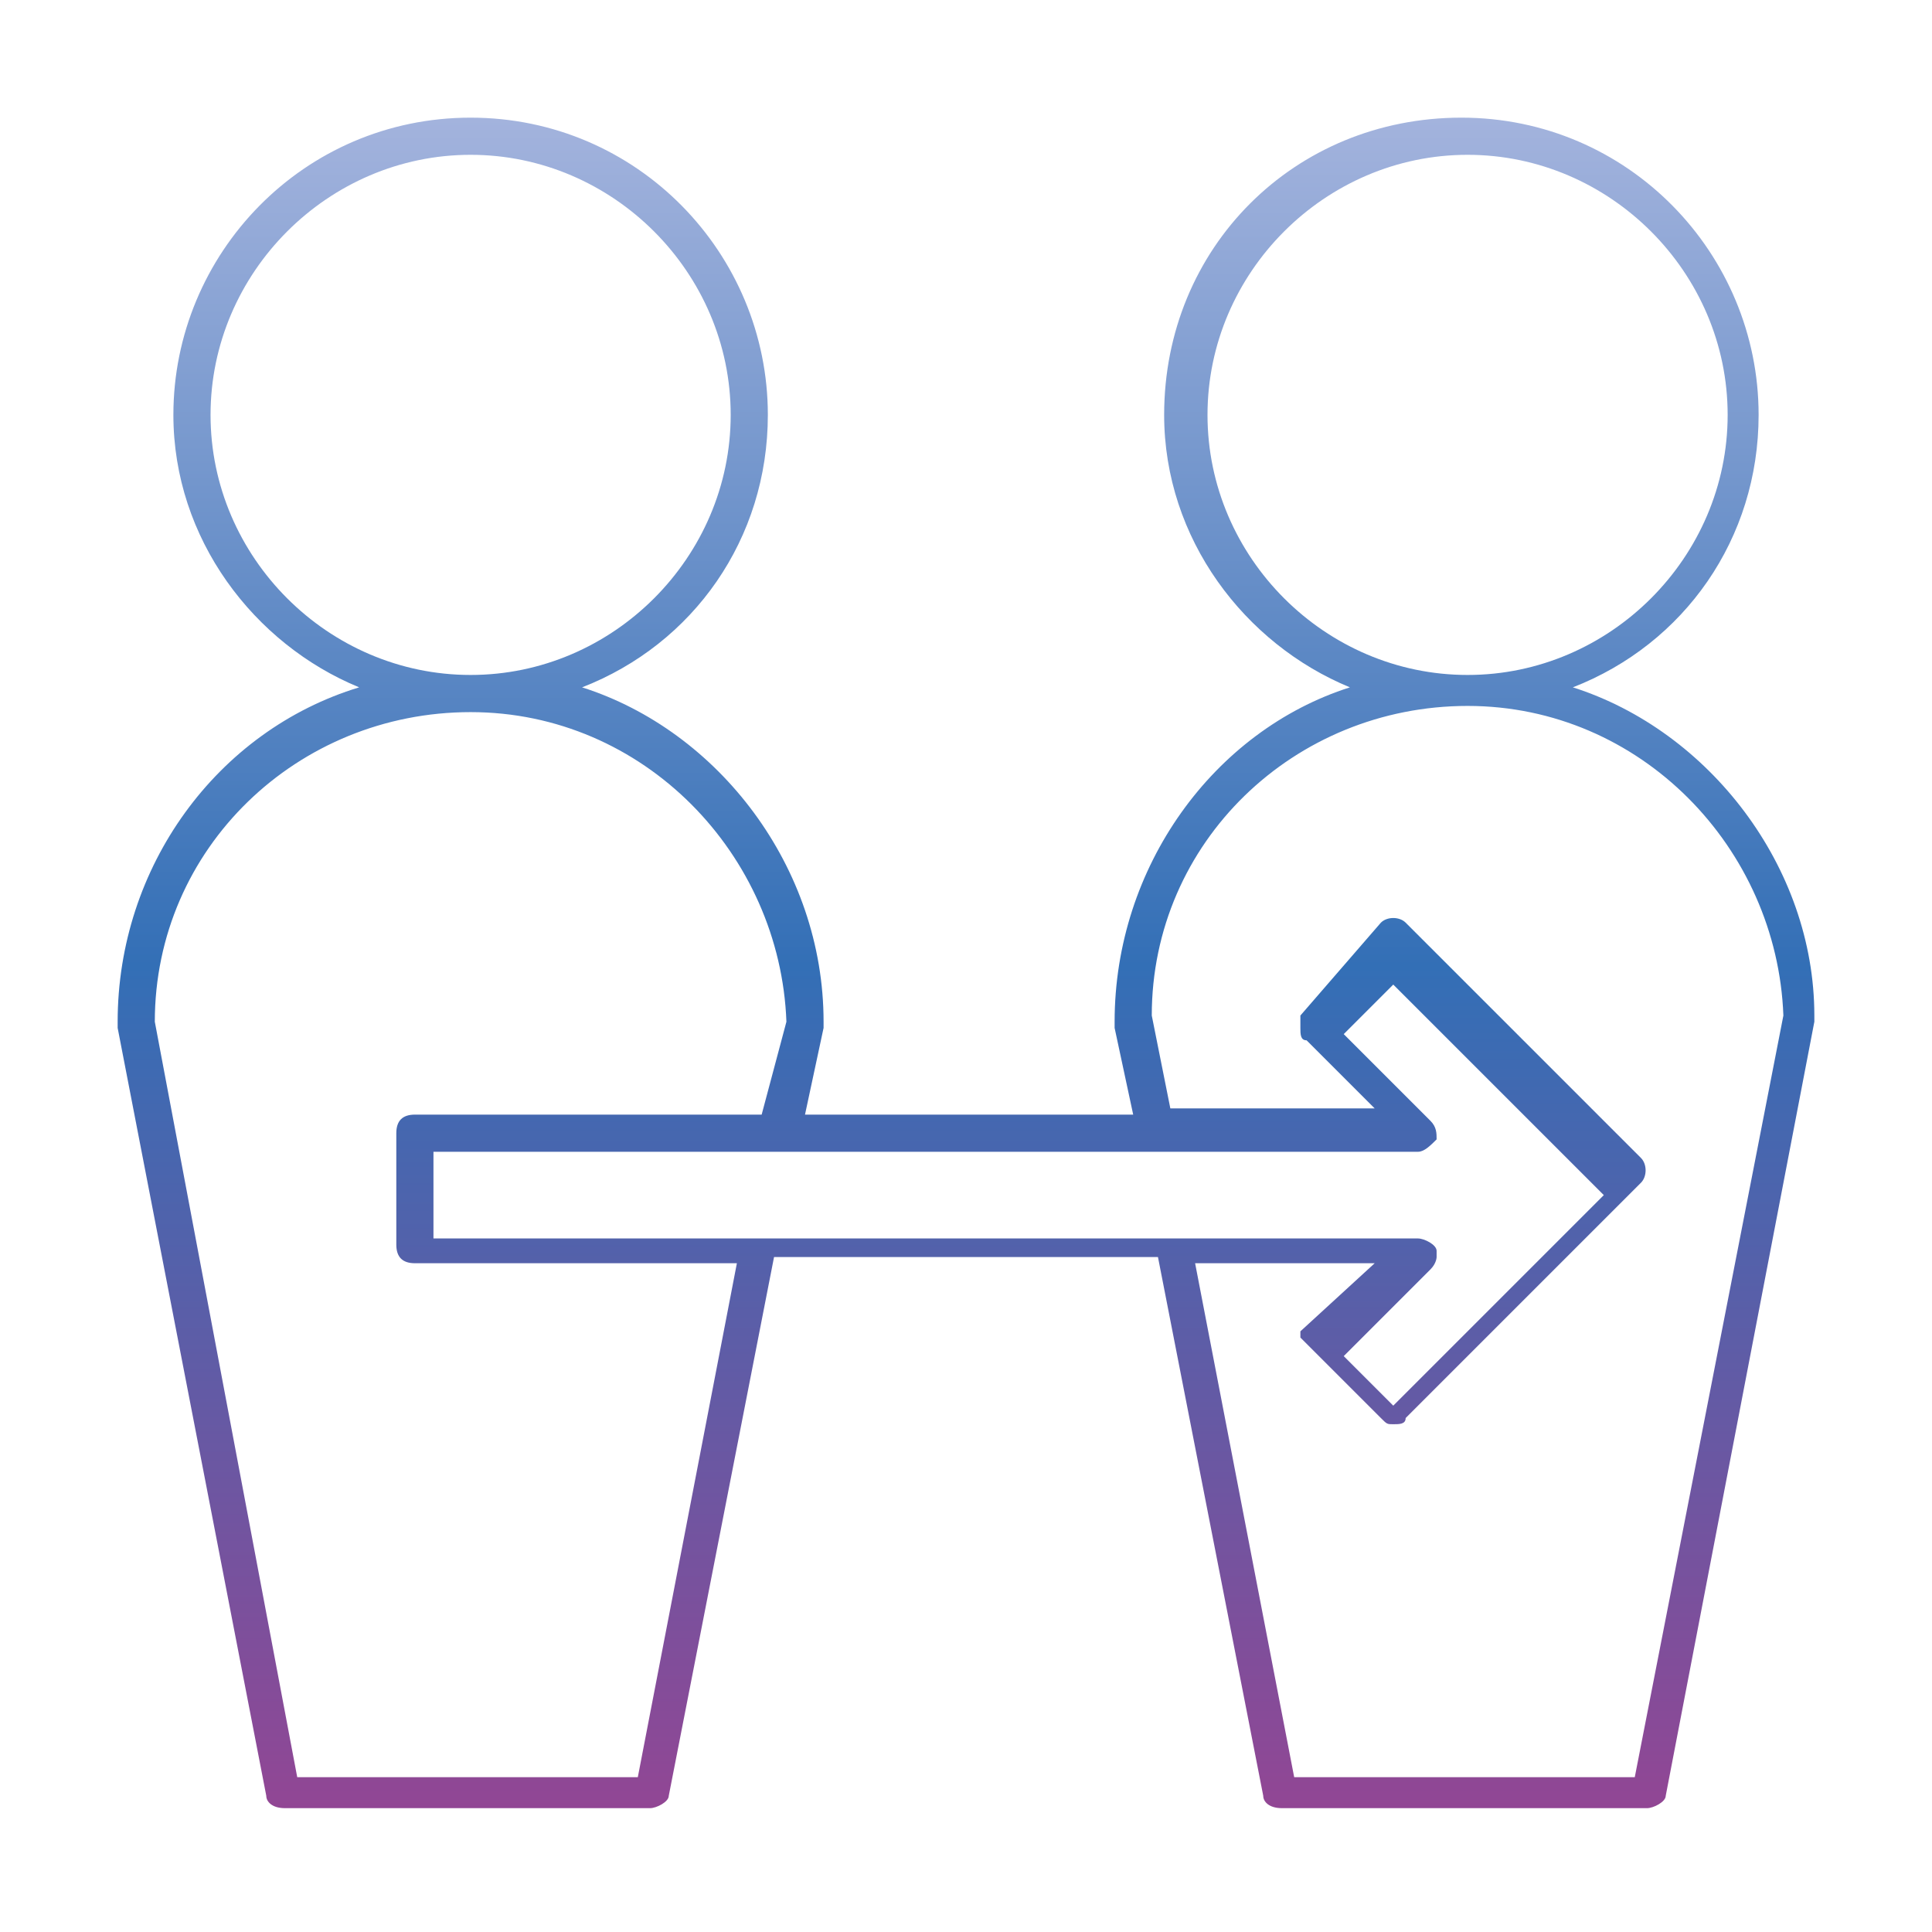 <?xml version="1.0" encoding="UTF-8"?>
<!-- Generator: Adobe Illustrator 28.0.0, SVG Export Plug-In . SVG Version: 6.00 Build 0)  -->
<svg xmlns="http://www.w3.org/2000/svg" xmlns:xlink="http://www.w3.org/1999/xlink" version="1.1" id="Ebene_1" x="0px" y="0px" viewBox="0 0 31.2 31.2" style="enable-background:new 0 0 31.2 31.2;" xml:space="preserve">
<style type="text/css">
	.st0{fill:url(#SVGID_1_);}
</style>
<linearGradient id="SVGID_1_" gradientUnits="userSpaceOnUse" x1="15.6" y1="1.917" x2="15.6" y2="29.283">
	<stop offset="0" style="stop-color:#A3B3DD"></stop>
	<stop offset="0.5" style="stop-color:#336FB6"></stop>
	<stop offset="1" style="stop-color:#924694"></stop>
</linearGradient>
<path class="st0" d="M25.4,11.1c1.8-0.7,3-2.4,3-4.4c0-2.6-2.1-4.8-4.8-4.8s-4.8,2.1-4.8,4.8c0,2,1.3,3.7,3,4.4  C19.6,11.8,18,14,18,16.5c0,0,0,0,0,0.1l0.3,1.4h-5.3l0.3-1.4c0,0,0,0,0-0.1c0-2.5-1.7-4.7-3.9-5.4c1.8-0.7,3-2.4,3-4.4  c0-2.6-2.1-4.8-4.8-4.8S2.8,4.1,2.8,6.7c0,2,1.3,3.7,3,4.4c-2.3,0.7-3.9,2.9-3.9,5.4c0,0,0,0,0,0.1L4.3,29c0,0.1,0.1,0.2,0.3,0.2  h5.9c0.1,0,0.3-0.1,0.3-0.2l1.7-8.7h6.2l1.7,8.7c0,0.1,0.1,0.2,0.3,0.2h5.9c0.1,0,0.3-0.1,0.3-0.2l2.4-12.5c0,0,0,0,0-0.1  C29.3,14,27.6,11.8,25.4,11.1z M19.5,6.7c0-2.3,1.9-4.2,4.2-4.2s4.2,1.9,4.2,4.2s-1.9,4.2-4.2,4.2S19.5,9,19.5,6.7z M3.4,6.7  c0-2.3,1.9-4.2,4.2-4.2s4.2,1.9,4.2,4.2s-1.9,4.2-4.2,4.2S3.4,9,3.4,6.7z M10.3,28.7H4.8L2.5,16.5c0-2.8,2.3-5,5.1-5s5,2.3,5.1,5  L12.3,18H6.7c-0.2,0-0.3,0.1-0.3,0.3v1.8v0c0,0.2,0.1,0.3,0.3,0.3h5.2L10.3,28.7z M7,19.8v-1.2h5.6h6h4.3c0.1,0,0.2-0.1,0.3-0.2  c0-0.1,0-0.2-0.1-0.3l-1.4-1.4l0.8-0.8l3.4,3.4l-3.4,3.4l-0.8-0.8l1.4-1.4c0.1-0.1,0.1-0.2,0.1-0.2c0,0,0-0.1,0-0.1  c0-0.1-0.2-0.2-0.3-0.2H7z M26.4,28.7h-5.5l-1.6-8.3h2.9L21,21.5c0,0,0,0,0,0c0,0,0,0,0,0c0,0,0,0,0,0c0,0,0,0,0,0c0,0,0,0,0,0  c0,0,0,0.1,0,0.1c0,0,0,0,0,0c0,0,0,0,0,0c0,0,0,0,0,0c0,0,0,0,0,0c0,0,0,0,0,0l1.3,1.3c0.1,0.1,0.1,0.1,0.2,0.1  c0.1,0,0.2,0,0.2-0.1l3.8-3.8c0.1-0.1,0.1-0.3,0-0.4l-3.8-3.8c-0.1-0.1-0.3-0.1-0.4,0L21,16.4C21,16.5,21,16.6,21,16.6  c0,0.1,0,0.2,0.1,0.2l1.1,1.1h-3.3l-0.3-1.5c0-2.8,2.3-5,5.1-5s5,2.3,5.1,5L26.4,28.7z"></path>
</svg>
